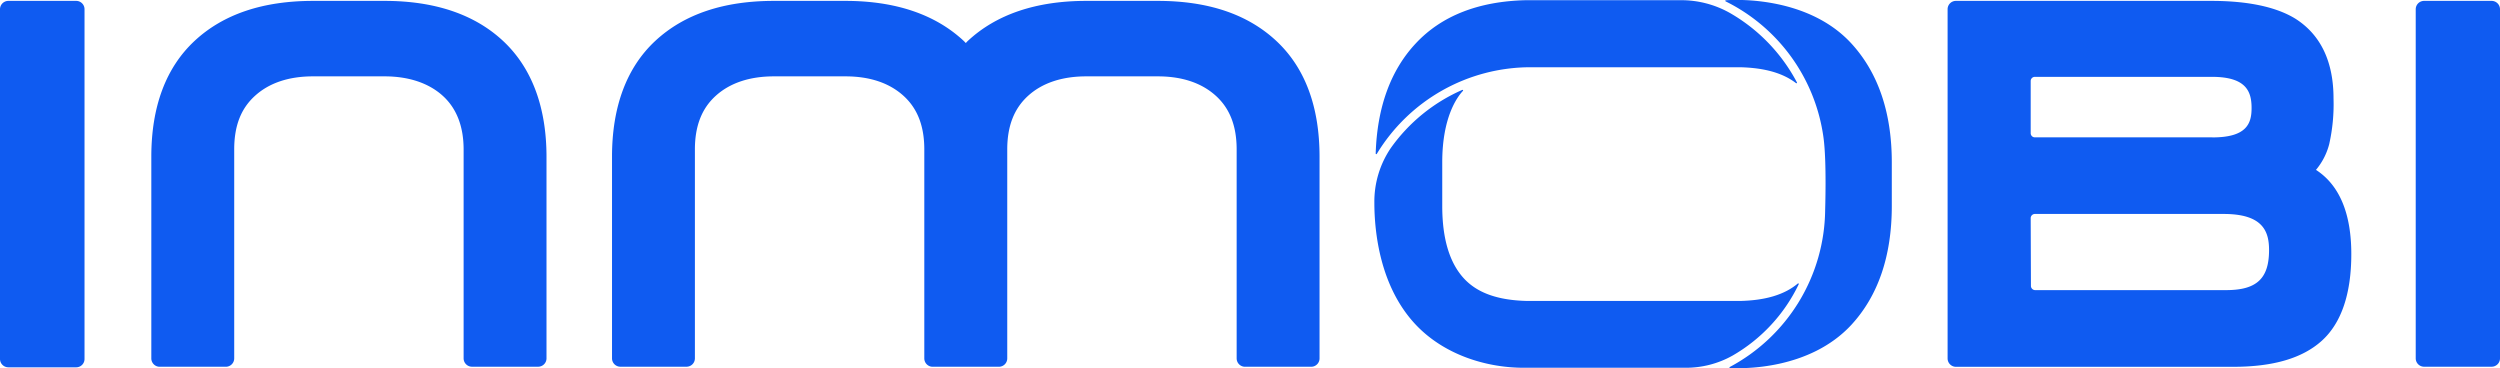 <?xml version="1.0"?>
<svg xmlns="http://www.w3.org/2000/svg" id="Layer_1" data-name="Layer 1" viewBox="0 0 504.89 74.37">
  <defs>
    <style>.cls-1{fill:#0f5bf1;}</style>
  </defs>
  <path class="cls-1" d="M30.22,13H16.53a1.69,1.69,0,0,0-1.69,1.69V85.35A1.69,1.69,0,0,0,16.53,87H30.22a1.68,1.68,0,0,0,1.69-1.69V14.66A1.68,1.68,0,0,0,30.22,13ZM518.05,13H504.4a1.69,1.69,0,0,0-1.69,1.69V85.19a1.69,1.69,0,0,0,1.69,1.69h13.65a1.69,1.69,0,0,0,1.68-1.69V14.72A1.69,1.69,0,0,0,518.05,13ZM425,70.57a.85.85,0,0,0,.85.84h38.58c6.16,0,8.66-2.34,8.66-8.08,0-3.61-1.08-7.3-9.15-7.3H425.8a.85.85,0,0,0-.85.84Zm36.67-30c6.94,0,7.89-2.84,7.89-5.92,0-3.28-1-6.31-8-6.31H425.8a.84.84,0,0,0-.85.84V39.72a.84.84,0,0,0,.85.84h35.82m20.95,6.57c4.73,3.07,7.13,8.77,7.13,17,0,8-2,13.93-5.95,17.5s-9.89,5.27-17.9,5.27h-56a1.69,1.69,0,0,1-1.68-1.69V14.64A1.68,1.68,0,0,1,409.89,13h51.54c7.38,0,13.11,1.21,17,3.61,5.1,3.25,7.68,8.67,7.68,16.11a36.85,36.85,0,0,1-.87,9.2,13.3,13.3,0,0,1-2.71,5.25M248.65,13H234.21c-10.11,0-18.16,2.72-23.93,8.1-.14.13-.25.27-.39.41-.14-.14-.26-.28-.4-.41-5.76-5.38-13.81-8.1-23.92-8.1H171.13C161,13,153,15.68,147.2,21.06s-8.76,13.3-8.76,23.41V85.19a1.69,1.69,0,0,0,1.69,1.69h13.36a1.69,1.69,0,0,0,1.69-1.69V43c0-4.73,1.38-8.28,4.23-10.85s6.81-3.91,11.72-3.91h14.44c4.89,0,8.84,1.31,11.72,3.91s4.22,6.18,4.22,10.85v42.2a1.69,1.69,0,0,0,1.69,1.69h13.37a1.69,1.69,0,0,0,1.69-1.69V43c0-4.73,1.39-8.28,4.23-10.85s6.81-3.91,11.72-3.91h14.44c4.89,0,8.84,1.31,11.72,3.91s4.22,6.18,4.22,10.85v42.2a1.69,1.69,0,0,0,1.69,1.69h13.37a1.69,1.69,0,0,0,1.68-1.69V44.47c0-10.12-2.94-18-8.76-23.41S258.76,13,248.65,13M92.52,13c10.12,0,18.17,2.72,23.93,8.1s8.76,13.29,8.76,23.41V85.19a1.69,1.69,0,0,1-1.68,1.69H110.15a1.69,1.69,0,0,1-1.68-1.69V43c0-4.67-1.43-8.32-4.23-10.85s-6.82-3.91-11.72-3.91H78.08c-4.9,0-8.84,1.31-11.72,3.91S62.14,38.26,62.14,43v42.2a1.69,1.69,0,0,1-1.69,1.69H47.08a1.69,1.69,0,0,1-1.68-1.69V44.47c0-10.11,2.94-18,8.76-23.41S68,13,78.08,13H92.52" transform="translate(-14.84 -12.82)"/>
  <path class="cls-1" d="M324,26.4h.09l42.15,0c4.95.11,8.67,1.17,11.32,3.21a.12.12,0,0,0,.18-.15,35,35,0,0,0-13.5-14,20,20,0,0,0-9.94-2.6H323v0c-9.56.22-17.05,3.15-22.26,8.75-5.07,5.43-7.78,12.9-8.07,22.22a.12.12,0,0,0,.22.07A36.32,36.32,0,0,1,324,26.4Z" transform="translate(-14.84 -12.82)"/>
  <path class="cls-1" d="M388.8,21.67c-8.58-9.42-22.85-9-25.45-8.79a.12.12,0,0,0,0,.22,36.12,36.12,0,0,1,19.76,27.54c.67,4.9.32,14.66.33,14.66a36.34,36.34,0,0,1-19.25,31.63.11.11,0,0,0,0,.21c2.49.14,16.13.45,24.61-8.79,5.32-5.81,8.1-13.81,8.1-23.93V45.6C396.9,35.49,394.11,27.5,388.8,21.67Z" transform="translate(-14.84 -12.82)"/>
  <path class="cls-1" d="M364.73,84.64a33.12,33.12,0,0,0,13.38-14.43.12.12,0,0,0-.18-.14c-2.67,2.25-6.51,3.42-11.7,3.53H323.29c-5.88-.13-10-1.58-12.71-4.45-3-3.18-4.47-8.14-4.47-14.72V45.6c0-9.09,3-13.17,4.18-14.43a.12.12,0,0,0-.14-.19,34.79,34.79,0,0,0-14.43,11.74,19.27,19.27,0,0,0-3.32,11c0,6.08,1.16,17,8.32,24.63,5.74,6.11,14.35,8.83,22.26,8.74l32.2,0A19.19,19.19,0,0,0,364.73,84.64Z" transform="translate(-14.84 -12.82)"/>
</svg>
